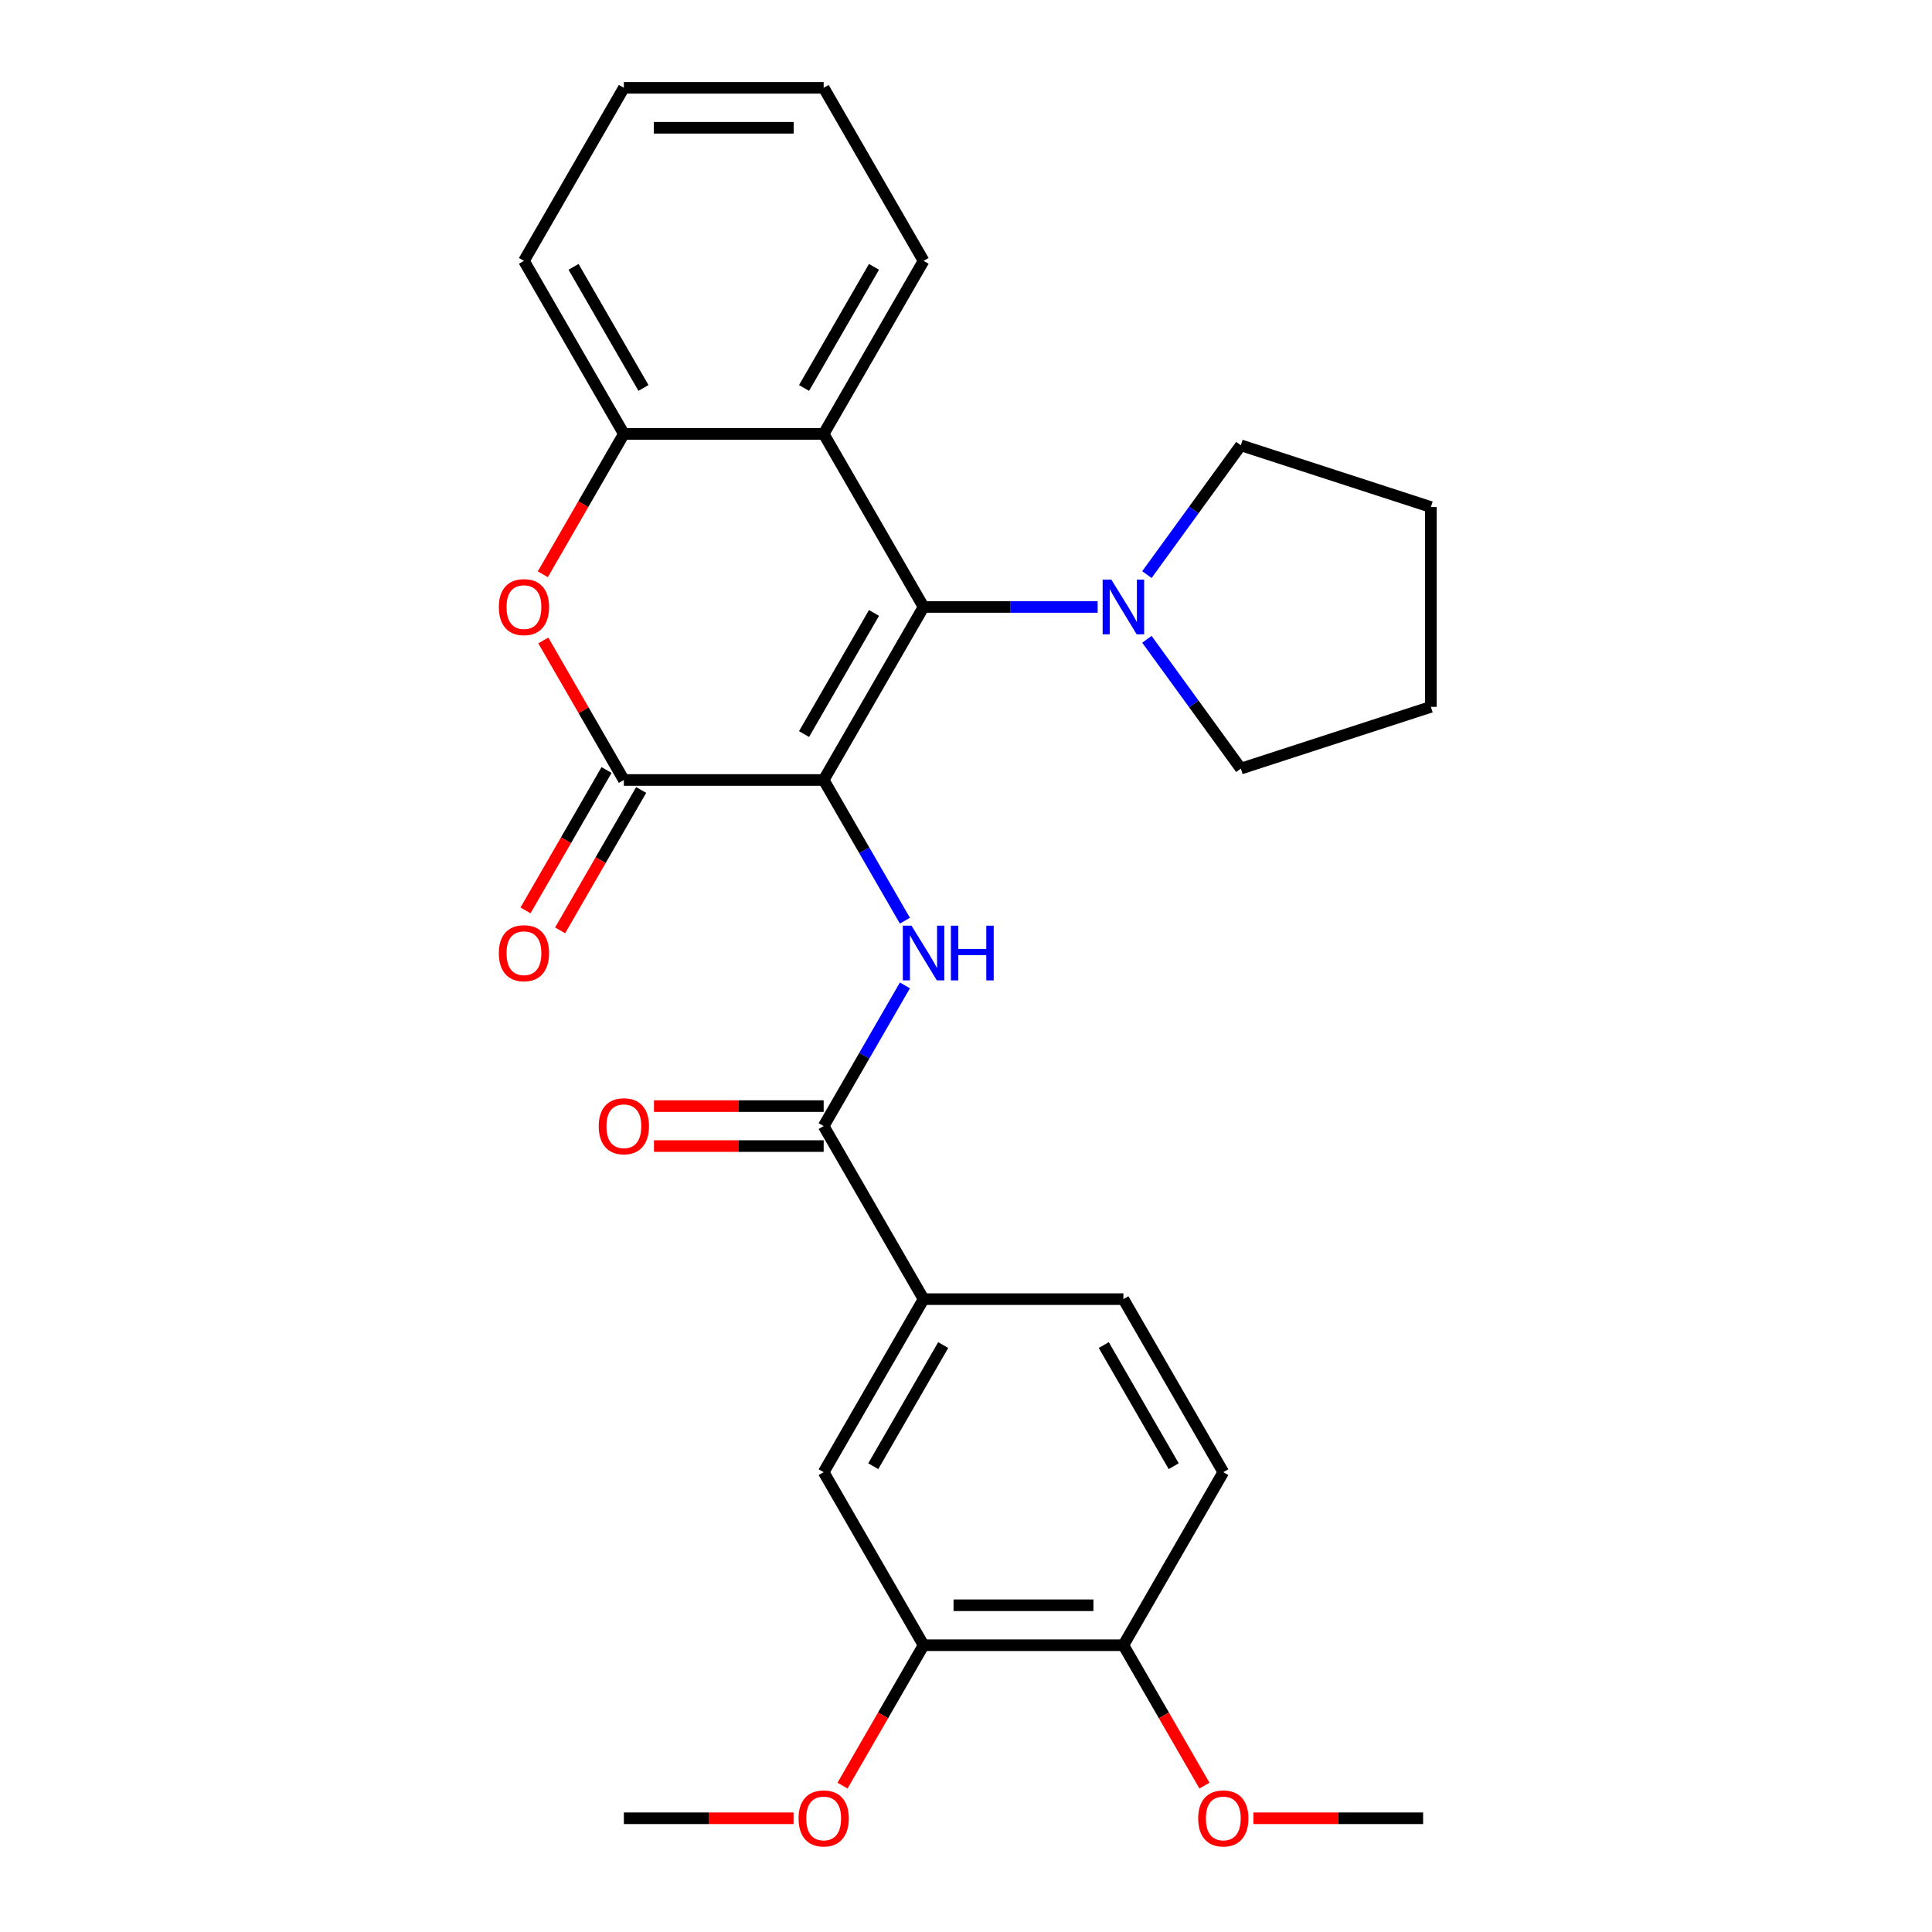<?xml version='1.0' encoding='iso-8859-1'?>
<svg version='1.1' baseProfile='full'
              xmlns='http://www.w3.org/2000/svg'
                      xmlns:rdkit='http://www.rdkit.org/xml'
                      xmlns:xlink='http://www.w3.org/1999/xlink'
                  xml:space='preserve'
width='1000px' height='1000px' viewBox='0 0 1000 1000'>
<!-- END OF HEADER -->
<rect style='opacity:1.0;fill:#FFFFFF;stroke:none' width='1000' height='1000' x='0' y='0'> </rect>
<path class='bond-0' d='M 426.331,403.725 L 478.043,314.157' style='fill:none;fill-rule:evenodd;stroke:#000000;stroke-width:6px;stroke-linecap:butt;stroke-linejoin:miter;stroke-opacity:1' />
<path class='bond-0' d='M 416.175,379.947 L 452.373,317.25' style='fill:none;fill-rule:evenodd;stroke:#000000;stroke-width:6px;stroke-linecap:butt;stroke-linejoin:miter;stroke-opacity:1' />
<path class='bond-1' d='M 426.331,403.725 L 322.908,403.725' style='fill:none;fill-rule:evenodd;stroke:#000000;stroke-width:6px;stroke-linecap:butt;stroke-linejoin:miter;stroke-opacity:1' />
<path class='bond-2' d='M 426.331,403.725 L 447.353,440.136' style='fill:none;fill-rule:evenodd;stroke:#000000;stroke-width:6px;stroke-linecap:butt;stroke-linejoin:miter;stroke-opacity:1' />
<path class='bond-2' d='M 447.353,440.136 L 468.375,476.547' style='fill:none;fill-rule:evenodd;stroke:#0000FF;stroke-width:6px;stroke-linecap:butt;stroke-linejoin:miter;stroke-opacity:1' />
<path class='bond-4' d='M 478.043,314.157 L 426.331,224.59' style='fill:none;fill-rule:evenodd;stroke:#000000;stroke-width:6px;stroke-linecap:butt;stroke-linejoin:miter;stroke-opacity:1' />
<path class='bond-6' d='M 478.043,314.157 L 523.092,314.157' style='fill:none;fill-rule:evenodd;stroke:#000000;stroke-width:6px;stroke-linecap:butt;stroke-linejoin:miter;stroke-opacity:1' />
<path class='bond-6' d='M 523.092,314.157 L 568.141,314.157' style='fill:none;fill-rule:evenodd;stroke:#0000FF;stroke-width:6px;stroke-linecap:butt;stroke-linejoin:miter;stroke-opacity:1' />
<path class='bond-3' d='M 322.908,403.725 L 302.059,367.614' style='fill:none;fill-rule:evenodd;stroke:#000000;stroke-width:6px;stroke-linecap:butt;stroke-linejoin:miter;stroke-opacity:1' />
<path class='bond-3' d='M 302.059,367.614 L 281.21,331.503' style='fill:none;fill-rule:evenodd;stroke:#FF0000;stroke-width:6px;stroke-linecap:butt;stroke-linejoin:miter;stroke-opacity:1' />
<path class='bond-11' d='M 313.951,398.554 L 292.975,434.885' style='fill:none;fill-rule:evenodd;stroke:#000000;stroke-width:6px;stroke-linecap:butt;stroke-linejoin:miter;stroke-opacity:1' />
<path class='bond-11' d='M 292.975,434.885 L 272,471.216' style='fill:none;fill-rule:evenodd;stroke:#FF0000;stroke-width:6px;stroke-linecap:butt;stroke-linejoin:miter;stroke-opacity:1' />
<path class='bond-11' d='M 331.865,408.896 L 310.889,445.227' style='fill:none;fill-rule:evenodd;stroke:#000000;stroke-width:6px;stroke-linecap:butt;stroke-linejoin:miter;stroke-opacity:1' />
<path class='bond-11' d='M 310.889,445.227 L 289.913,481.558' style='fill:none;fill-rule:evenodd;stroke:#FF0000;stroke-width:6px;stroke-linecap:butt;stroke-linejoin:miter;stroke-opacity:1' />
<path class='bond-5' d='M 468.375,510.038 L 447.353,546.449' style='fill:none;fill-rule:evenodd;stroke:#0000FF;stroke-width:6px;stroke-linecap:butt;stroke-linejoin:miter;stroke-opacity:1' />
<path class='bond-5' d='M 447.353,546.449 L 426.331,582.86' style='fill:none;fill-rule:evenodd;stroke:#000000;stroke-width:6px;stroke-linecap:butt;stroke-linejoin:miter;stroke-opacity:1' />
<path class='bond-7' d='M 280.956,297.252 L 301.932,260.921' style='fill:none;fill-rule:evenodd;stroke:#FF0000;stroke-width:6px;stroke-linecap:butt;stroke-linejoin:miter;stroke-opacity:1' />
<path class='bond-7' d='M 301.932,260.921 L 322.908,224.59' style='fill:none;fill-rule:evenodd;stroke:#000000;stroke-width:6px;stroke-linecap:butt;stroke-linejoin:miter;stroke-opacity:1' />
<path class='bond-17' d='M 426.331,224.59 L 478.043,135.022' style='fill:none;fill-rule:evenodd;stroke:#000000;stroke-width:6px;stroke-linecap:butt;stroke-linejoin:miter;stroke-opacity:1' />
<path class='bond-17' d='M 416.175,200.812 L 452.373,138.115' style='fill:none;fill-rule:evenodd;stroke:#000000;stroke-width:6px;stroke-linecap:butt;stroke-linejoin:miter;stroke-opacity:1' />
<path class='bond-28' d='M 426.331,224.59 L 322.908,224.59' style='fill:none;fill-rule:evenodd;stroke:#000000;stroke-width:6px;stroke-linecap:butt;stroke-linejoin:miter;stroke-opacity:1' />
<path class='bond-8' d='M 426.331,582.86 L 478.043,672.427' style='fill:none;fill-rule:evenodd;stroke:#000000;stroke-width:6px;stroke-linecap:butt;stroke-linejoin:miter;stroke-opacity:1' />
<path class='bond-12' d='M 426.331,572.518 L 382.412,572.518' style='fill:none;fill-rule:evenodd;stroke:#000000;stroke-width:6px;stroke-linecap:butt;stroke-linejoin:miter;stroke-opacity:1' />
<path class='bond-12' d='M 382.412,572.518 L 338.493,572.518' style='fill:none;fill-rule:evenodd;stroke:#FF0000;stroke-width:6px;stroke-linecap:butt;stroke-linejoin:miter;stroke-opacity:1' />
<path class='bond-12' d='M 426.331,593.202 L 382.412,593.202' style='fill:none;fill-rule:evenodd;stroke:#000000;stroke-width:6px;stroke-linecap:butt;stroke-linejoin:miter;stroke-opacity:1' />
<path class='bond-12' d='M 382.412,593.202 L 338.493,593.202' style='fill:none;fill-rule:evenodd;stroke:#FF0000;stroke-width:6px;stroke-linecap:butt;stroke-linejoin:miter;stroke-opacity:1' />
<path class='bond-19' d='M 593.633,297.412 L 617.946,263.949' style='fill:none;fill-rule:evenodd;stroke:#0000FF;stroke-width:6px;stroke-linecap:butt;stroke-linejoin:miter;stroke-opacity:1' />
<path class='bond-19' d='M 617.946,263.949 L 642.258,230.486' style='fill:none;fill-rule:evenodd;stroke:#000000;stroke-width:6px;stroke-linecap:butt;stroke-linejoin:miter;stroke-opacity:1' />
<path class='bond-20' d='M 593.633,330.903 L 617.946,364.366' style='fill:none;fill-rule:evenodd;stroke:#0000FF;stroke-width:6px;stroke-linecap:butt;stroke-linejoin:miter;stroke-opacity:1' />
<path class='bond-20' d='M 617.946,364.366 L 642.258,397.829' style='fill:none;fill-rule:evenodd;stroke:#000000;stroke-width:6px;stroke-linecap:butt;stroke-linejoin:miter;stroke-opacity:1' />
<path class='bond-21' d='M 322.908,224.59 L 271.196,135.022' style='fill:none;fill-rule:evenodd;stroke:#000000;stroke-width:6px;stroke-linecap:butt;stroke-linejoin:miter;stroke-opacity:1' />
<path class='bond-21' d='M 333.064,200.812 L 296.866,138.115' style='fill:none;fill-rule:evenodd;stroke:#000000;stroke-width:6px;stroke-linecap:butt;stroke-linejoin:miter;stroke-opacity:1' />
<path class='bond-9' d='M 478.043,672.427 L 426.331,761.995' style='fill:none;fill-rule:evenodd;stroke:#000000;stroke-width:6px;stroke-linecap:butt;stroke-linejoin:miter;stroke-opacity:1' />
<path class='bond-9' d='M 488.2,696.205 L 452.002,758.902' style='fill:none;fill-rule:evenodd;stroke:#000000;stroke-width:6px;stroke-linecap:butt;stroke-linejoin:miter;stroke-opacity:1' />
<path class='bond-14' d='M 478.043,672.427 L 581.467,672.427' style='fill:none;fill-rule:evenodd;stroke:#000000;stroke-width:6px;stroke-linecap:butt;stroke-linejoin:miter;stroke-opacity:1' />
<path class='bond-10' d='M 426.331,761.995 L 478.043,851.563' style='fill:none;fill-rule:evenodd;stroke:#000000;stroke-width:6px;stroke-linecap:butt;stroke-linejoin:miter;stroke-opacity:1' />
<path class='bond-16' d='M 478.043,851.563 L 457.068,887.894' style='fill:none;fill-rule:evenodd;stroke:#000000;stroke-width:6px;stroke-linecap:butt;stroke-linejoin:miter;stroke-opacity:1' />
<path class='bond-16' d='M 457.068,887.894 L 436.092,924.225' style='fill:none;fill-rule:evenodd;stroke:#FF0000;stroke-width:6px;stroke-linecap:butt;stroke-linejoin:miter;stroke-opacity:1' />
<path class='bond-31' d='M 478.043,851.563 L 581.467,851.563' style='fill:none;fill-rule:evenodd;stroke:#000000;stroke-width:6px;stroke-linecap:butt;stroke-linejoin:miter;stroke-opacity:1' />
<path class='bond-31' d='M 493.557,830.878 L 565.953,830.878' style='fill:none;fill-rule:evenodd;stroke:#000000;stroke-width:6px;stroke-linecap:butt;stroke-linejoin:miter;stroke-opacity:1' />
<path class='bond-13' d='M 581.467,851.563 L 633.179,761.995' style='fill:none;fill-rule:evenodd;stroke:#000000;stroke-width:6px;stroke-linecap:butt;stroke-linejoin:miter;stroke-opacity:1' />
<path class='bond-18' d='M 581.467,851.563 L 602.443,887.894' style='fill:none;fill-rule:evenodd;stroke:#000000;stroke-width:6px;stroke-linecap:butt;stroke-linejoin:miter;stroke-opacity:1' />
<path class='bond-18' d='M 602.443,887.894 L 623.418,924.225' style='fill:none;fill-rule:evenodd;stroke:#FF0000;stroke-width:6px;stroke-linecap:butt;stroke-linejoin:miter;stroke-opacity:1' />
<path class='bond-15' d='M 581.467,672.427 L 633.179,761.995' style='fill:none;fill-rule:evenodd;stroke:#000000;stroke-width:6px;stroke-linecap:butt;stroke-linejoin:miter;stroke-opacity:1' />
<path class='bond-15' d='M 571.31,696.205 L 607.509,758.902' style='fill:none;fill-rule:evenodd;stroke:#000000;stroke-width:6px;stroke-linecap:butt;stroke-linejoin:miter;stroke-opacity:1' />
<path class='bond-22' d='M 410.746,941.13 L 366.827,941.13' style='fill:none;fill-rule:evenodd;stroke:#FF0000;stroke-width:6px;stroke-linecap:butt;stroke-linejoin:miter;stroke-opacity:1' />
<path class='bond-22' d='M 366.827,941.13 L 322.908,941.13' style='fill:none;fill-rule:evenodd;stroke:#000000;stroke-width:6px;stroke-linecap:butt;stroke-linejoin:miter;stroke-opacity:1' />
<path class='bond-24' d='M 478.043,135.022 L 426.331,45.455' style='fill:none;fill-rule:evenodd;stroke:#000000;stroke-width:6px;stroke-linecap:butt;stroke-linejoin:miter;stroke-opacity:1' />
<path class='bond-23' d='M 648.764,941.13 L 692.684,941.13' style='fill:none;fill-rule:evenodd;stroke:#FF0000;stroke-width:6px;stroke-linecap:butt;stroke-linejoin:miter;stroke-opacity:1' />
<path class='bond-23' d='M 692.684,941.13 L 736.603,941.13' style='fill:none;fill-rule:evenodd;stroke:#000000;stroke-width:6px;stroke-linecap:butt;stroke-linejoin:miter;stroke-opacity:1' />
<path class='bond-26' d='M 642.258,230.486 L 740.62,262.445' style='fill:none;fill-rule:evenodd;stroke:#000000;stroke-width:6px;stroke-linecap:butt;stroke-linejoin:miter;stroke-opacity:1' />
<path class='bond-25' d='M 642.258,397.829 L 740.62,365.869' style='fill:none;fill-rule:evenodd;stroke:#000000;stroke-width:6px;stroke-linecap:butt;stroke-linejoin:miter;stroke-opacity:1' />
<path class='bond-27' d='M 271.196,135.022 L 322.908,45.455' style='fill:none;fill-rule:evenodd;stroke:#000000;stroke-width:6px;stroke-linecap:butt;stroke-linejoin:miter;stroke-opacity:1' />
<path class='bond-30' d='M 426.331,45.455 L 322.908,45.455' style='fill:none;fill-rule:evenodd;stroke:#000000;stroke-width:6px;stroke-linecap:butt;stroke-linejoin:miter;stroke-opacity:1' />
<path class='bond-30' d='M 410.818,66.139 L 338.421,66.139' style='fill:none;fill-rule:evenodd;stroke:#000000;stroke-width:6px;stroke-linecap:butt;stroke-linejoin:miter;stroke-opacity:1' />
<path class='bond-29' d='M 740.62,365.869 L 740.62,262.445' style='fill:none;fill-rule:evenodd;stroke:#000000;stroke-width:6px;stroke-linecap:butt;stroke-linejoin:miter;stroke-opacity:1' />
<path  class='atom-3' d='M 471.783 479.132
L 481.063 494.132
Q 481.983 495.612, 483.463 498.292
Q 484.943 500.972, 485.023 501.132
L 485.023 479.132
L 488.783 479.132
L 488.783 507.452
L 484.903 507.452
L 474.943 491.052
Q 473.783 489.132, 472.543 486.932
Q 471.343 484.732, 470.983 484.052
L 470.983 507.452
L 467.303 507.452
L 467.303 479.132
L 471.783 479.132
' fill='#0000FF'/>
<path  class='atom-3' d='M 492.183 479.132
L 496.023 479.132
L 496.023 491.172
L 510.503 491.172
L 510.503 479.132
L 514.343 479.132
L 514.343 507.452
L 510.503 507.452
L 510.503 494.372
L 496.023 494.372
L 496.023 507.452
L 492.183 507.452
L 492.183 479.132
' fill='#0000FF'/>
<path  class='atom-4' d='M 258.196 314.237
Q 258.196 307.437, 261.556 303.637
Q 264.916 299.837, 271.196 299.837
Q 277.476 299.837, 280.836 303.637
Q 284.196 307.437, 284.196 314.237
Q 284.196 321.117, 280.796 325.037
Q 277.396 328.917, 271.196 328.917
Q 264.956 328.917, 261.556 325.037
Q 258.196 321.157, 258.196 314.237
M 271.196 325.717
Q 275.516 325.717, 277.836 322.837
Q 280.196 319.917, 280.196 314.237
Q 280.196 308.677, 277.836 305.877
Q 275.516 303.037, 271.196 303.037
Q 266.876 303.037, 264.516 305.837
Q 262.196 308.637, 262.196 314.237
Q 262.196 319.957, 264.516 322.837
Q 266.876 325.717, 271.196 325.717
' fill='#FF0000'/>
<path  class='atom-7' d='M 575.207 299.997
L 584.487 314.997
Q 585.407 316.477, 586.887 319.157
Q 588.367 321.837, 588.447 321.997
L 588.447 299.997
L 592.207 299.997
L 592.207 328.317
L 588.327 328.317
L 578.367 311.917
Q 577.207 309.997, 575.967 307.797
Q 574.767 305.597, 574.407 304.917
L 574.407 328.317
L 570.727 328.317
L 570.727 299.997
L 575.207 299.997
' fill='#0000FF'/>
<path  class='atom-12' d='M 258.196 493.372
Q 258.196 486.572, 261.556 482.772
Q 264.916 478.972, 271.196 478.972
Q 277.476 478.972, 280.836 482.772
Q 284.196 486.572, 284.196 493.372
Q 284.196 500.252, 280.796 504.172
Q 277.396 508.052, 271.196 508.052
Q 264.956 508.052, 261.556 504.172
Q 258.196 500.292, 258.196 493.372
M 271.196 504.852
Q 275.516 504.852, 277.836 501.972
Q 280.196 499.052, 280.196 493.372
Q 280.196 487.812, 277.836 485.012
Q 275.516 482.172, 271.196 482.172
Q 266.876 482.172, 264.516 484.972
Q 262.196 487.772, 262.196 493.372
Q 262.196 499.092, 264.516 501.972
Q 266.876 504.852, 271.196 504.852
' fill='#FF0000'/>
<path  class='atom-13' d='M 309.908 582.94
Q 309.908 576.14, 313.268 572.34
Q 316.628 568.54, 322.908 568.54
Q 329.188 568.54, 332.548 572.34
Q 335.908 576.14, 335.908 582.94
Q 335.908 589.82, 332.508 593.74
Q 329.108 597.62, 322.908 597.62
Q 316.668 597.62, 313.268 593.74
Q 309.908 589.86, 309.908 582.94
M 322.908 594.42
Q 327.228 594.42, 329.548 591.54
Q 331.908 588.62, 331.908 582.94
Q 331.908 577.38, 329.548 574.58
Q 327.228 571.74, 322.908 571.74
Q 318.588 571.74, 316.228 574.54
Q 313.908 577.34, 313.908 582.94
Q 313.908 588.66, 316.228 591.54
Q 318.588 594.42, 322.908 594.42
' fill='#FF0000'/>
<path  class='atom-17' d='M 413.331 941.21
Q 413.331 934.41, 416.691 930.61
Q 420.051 926.81, 426.331 926.81
Q 432.611 926.81, 435.971 930.61
Q 439.331 934.41, 439.331 941.21
Q 439.331 948.09, 435.931 952.01
Q 432.531 955.89, 426.331 955.89
Q 420.091 955.89, 416.691 952.01
Q 413.331 948.13, 413.331 941.21
M 426.331 952.69
Q 430.651 952.69, 432.971 949.81
Q 435.331 946.89, 435.331 941.21
Q 435.331 935.65, 432.971 932.85
Q 430.651 930.01, 426.331 930.01
Q 422.011 930.01, 419.651 932.81
Q 417.331 935.61, 417.331 941.21
Q 417.331 946.93, 419.651 949.81
Q 422.011 952.69, 426.331 952.69
' fill='#FF0000'/>
<path  class='atom-19' d='M 620.179 941.21
Q 620.179 934.41, 623.539 930.61
Q 626.899 926.81, 633.179 926.81
Q 639.459 926.81, 642.819 930.61
Q 646.179 934.41, 646.179 941.21
Q 646.179 948.09, 642.779 952.01
Q 639.379 955.89, 633.179 955.89
Q 626.939 955.89, 623.539 952.01
Q 620.179 948.13, 620.179 941.21
M 633.179 952.69
Q 637.499 952.69, 639.819 949.81
Q 642.179 946.89, 642.179 941.21
Q 642.179 935.65, 639.819 932.85
Q 637.499 930.01, 633.179 930.01
Q 628.859 930.01, 626.499 932.81
Q 624.179 935.61, 624.179 941.21
Q 624.179 946.93, 626.499 949.81
Q 628.859 952.69, 633.179 952.69
' fill='#FF0000'/>
</svg>
